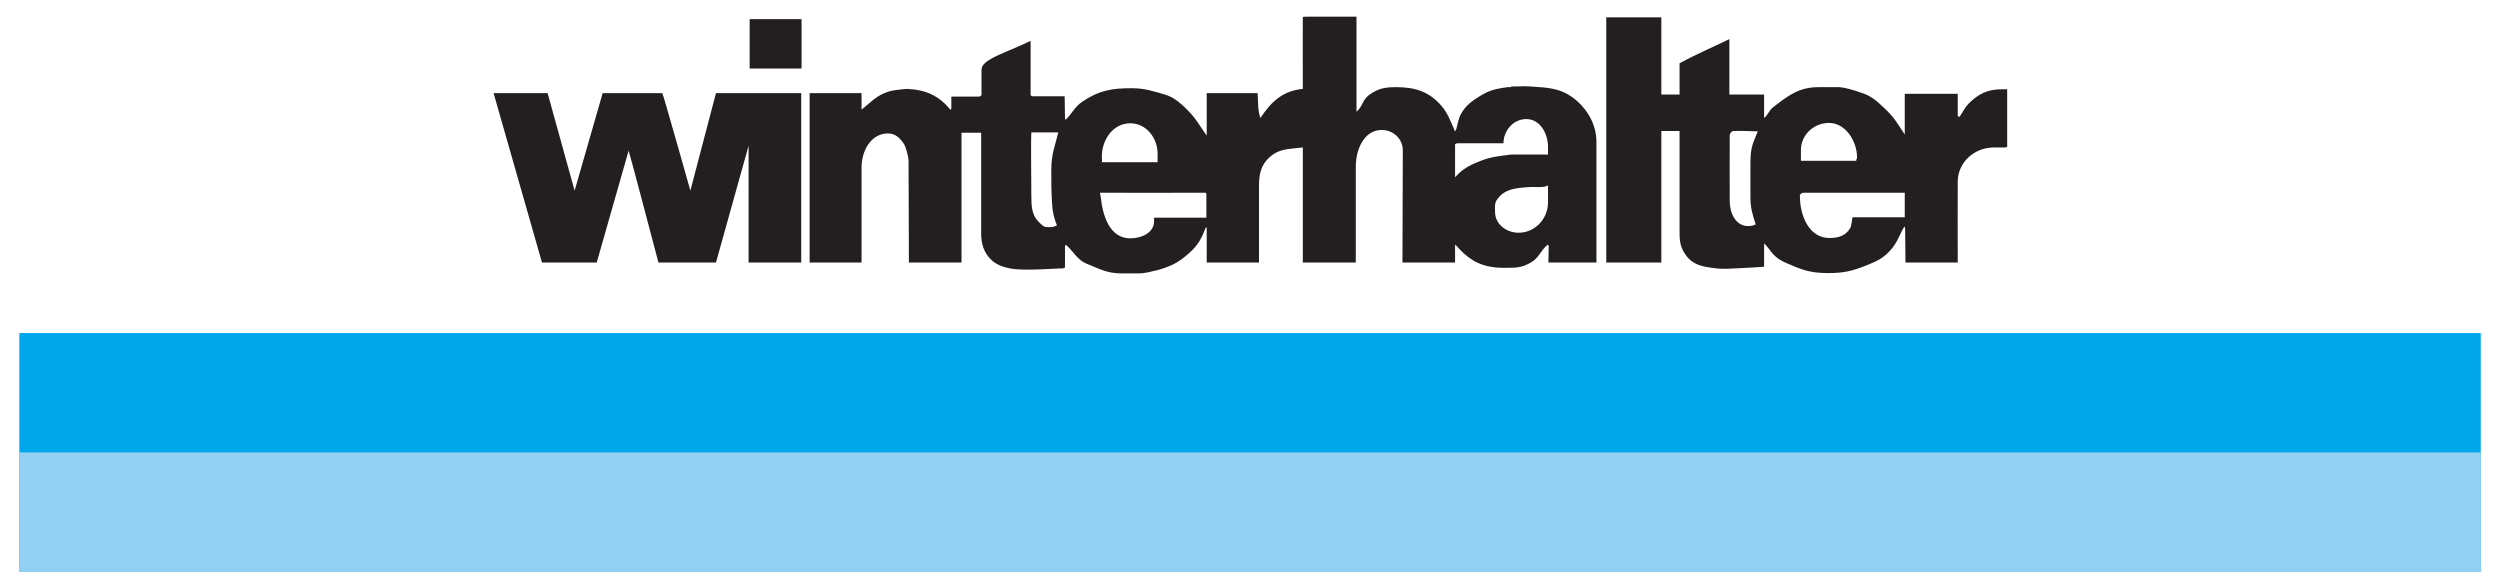 <?xml version="1.0" encoding="UTF-8" standalone="no"?> <svg xmlns:svg="http://www.w3.org/2000/svg" xmlns="http://www.w3.org/2000/svg" version="1.0" width="1024" height="241" viewBox="-1.483 -1.483 222.268 52.417" id="svg4811"><defs id="defs4813"></defs><g transform="translate(-878.921,-921.923)" id="layer1"><path d="M 993.56,921.923 C 993.475,921.923 993.278,921.952 993.278,921.954 C 993.278,921.958 993.258,925.883 993.278,928.36 C 991.491,928.538 990.485,929.468 989.497,930.954 C 989.236,930.164 989.316,929.599 989.247,928.735 L 984.716,928.735 L 984.716,932.517 C 984.063,931.628 983.803,931.042 983.028,930.267 C 982.588,929.827 982.328,929.582 981.81,929.235 C 981.488,929.023 981.091,928.892 981.091,928.892 C 979.906,928.555 979.226,928.298 977.997,928.298 C 976.248,928.298 975.101,928.503 973.653,929.485 C 972.942,929.964 972.76,930.503 972.153,931.11 L 972.091,931.017 L 972.06,929.017 L 969.153,929.017 L 969.028,928.923 L 969.028,924.079 C 966.795,925.162 964.653,925.718 964.653,926.642 L 964.653,928.923 C 964.57,928.983 964.507,929.048 964.403,929.048 L 961.966,929.048 L 961.966,930.079 C 961.966,930.148 961.913,930.172 961.903,930.235 C 960.827,928.942 959.702,928.439 958.028,928.36 C 958.028,928.36 957.602,928.389 957.341,928.423 C 956.807,928.498 956.488,928.524 955.997,928.735 C 955.125,929.113 954.707,929.635 953.966,930.204 L 953.966,928.735 L 949.341,928.735 L 949.341,943.829 L 953.966,943.829 L 953.966,935.36 C 953.966,933.864 954.813,932.329 956.31,932.329 C 956.976,932.329 957.372,932.713 957.747,933.267 C 957.91,933.508 958.153,934.434 958.153,934.735 C 958.153,938.357 958.185,940.249 958.185,943.829 L 962.872,943.829 L 962.872,932.267 L 964.622,932.267 L 964.622,941.267 C 964.622,942.152 964.863,943.042 965.653,943.704 C 965.995,943.985 966.713,944.415 968.216,944.454 C 969.51,944.487 970.238,944.41 971.528,944.36 C 971.891,944.345 971.913,944.385 972.091,944.267 L 972.091,942.392 C 972.091,942.322 972.147,942.299 972.153,942.235 C 972.696,942.699 972.896,943.114 973.435,943.579 C 973.8,943.894 974.09,943.954 974.528,944.142 C 975.502,944.567 976.117,944.798 977.185,944.798 L 978.56,944.798 C 979.301,944.798 979.687,944.643 980.403,944.485 C 980.646,944.435 981.448,944.135 981.685,944.017 C 982.307,943.705 982.635,943.439 983.153,942.985 C 983.963,942.269 984.253,941.675 984.653,940.673 C 984.677,940.708 984.681,940.71 984.716,940.735 L 984.716,943.829 L 989.372,943.829 L 989.372,937.079 C 989.372,935.983 989.521,935.144 990.341,934.423 C 991.052,933.797 991.731,933.738 992.622,933.642 L 993.278,933.579 L 993.278,943.829 L 997.997,943.829 L 997.997,935.298 C 997.996,933.732 998.745,932.017 1000.31,932.017 C 1001.327,932.017 1002.186,932.808 1002.185,933.829 L 1002.153,943.829 L 1006.841,943.829 L 1006.841,942.454 C 1006.841,942.37 1006.833,942.309 1006.872,942.235 C 1007.92,943.445 1008.85,944.088 1010.435,944.267 C 1010.983,944.325 1012.158,944.292 1012.341,944.267 C 1012.855,944.197 1013.142,944.082 1013.591,943.829 C 1014.332,943.41 1014.435,942.778 1015.091,942.235 L 1015.185,942.329 L 1015.153,943.829 L 1019.435,943.829 L 1019.435,933.079 C 1019.435,931.203 1018.275,929.862 1017.466,929.235 C 1016.217,928.268 1015.14,928.255 1013.56,928.142 C 1012.902,928.098 1012.533,928.157 1011.872,928.142 C 1011.817,928.245 1011.647,928.189 1011.528,928.204 C 1011.158,928.254 1010.956,928.282 1010.591,928.36 C 1009.796,928.533 1009.365,928.794 1008.685,929.235 C 1006.823,930.442 1007.202,931.722 1006.841,932.142 C 1006.427,931.253 1006.238,930.565 1005.591,929.829 C 1004.476,928.565 1003.243,928.204 1001.56,928.204 C 1000.572,928.204 999.943,928.33 999.153,928.923 C 998.591,929.343 998.602,929.942 998.06,930.392 L 998.06,921.923 L 993.56,921.923 z M 1020.31,921.985 L 1020.31,943.829 L 1025.216,943.829 L 1025.216,932.11 L 1026.841,932.11 L 1026.841,941.173 C 1026.841,941.988 1026.929,942.517 1027.403,943.173 C 1028.036,944.048 1028.862,944.19 1029.935,944.329 C 1030.833,944.443 1031.338,944.363 1032.247,944.329 C 1033.077,944.299 1033.542,944.249 1034.372,944.204 L 1034.372,942.11 C 1034.802,942.539 1034.945,942.893 1035.403,943.298 C 1035.877,943.713 1036.263,943.828 1036.841,944.079 C 1038.046,944.603 1038.81,944.767 1040.122,944.767 C 1041.466,944.767 1042.247,944.578 1043.497,944.079 C 1044.415,943.714 1045.002,943.444 1045.653,942.704 C 1046.271,941.998 1046.388,941.42 1046.872,940.61 C 1046.911,940.699 1046.935,940.732 1046.935,940.829 L 1046.966,943.829 L 1051.622,943.829 C 1051.608,940.982 1051.622,939.413 1051.622,936.642 C 1051.622,934.899 1053.098,933.579 1054.841,933.579 L 1055.653,933.579 C 1055.812,933.579 1055.896,933.595 1056.028,933.517 L 1056.028,928.392 L 1055.56,928.392 C 1054.306,928.392 1053.467,928.787 1052.591,929.673 C 1052.298,929.969 1052.096,930.378 1051.778,930.86 L 1051.622,930.767 L 1051.622,928.798 L 1046.903,928.798 L 1046.903,932.423 C 1046.272,931.474 1045.957,930.88 1045.122,930.11 C 1044.608,929.637 1044.322,929.327 1043.716,928.985 C 1043.306,928.753 1041.635,928.204 1041.028,928.204 L 1039.216,928.204 C 1037.502,928.204 1036.537,928.934 1035.185,929.985 C 1034.793,930.287 1034.753,930.639 1034.372,930.954 L 1034.372,928.86 L 1031.278,928.86 L 1031.278,923.923 C 1029.788,924.652 1028.267,925.294 1026.841,926.079 L 1026.841,928.86 L 1025.216,928.86 L 1025.216,921.985 L 1020.31,921.985 z M 943.997,922.142 L 943.997,926.548 L 948.622,926.548 L 948.622,922.142 L 943.997,922.142 z M 921.185,928.735 L 925.497,943.829 L 930.372,943.829 L 933.216,933.86 C 933.256,933.889 935.872,943.829 935.872,943.829 L 940.997,943.829 L 943.903,933.423 L 943.903,943.829 L 948.591,943.829 L 948.591,928.735 L 940.997,928.735 L 938.716,937.423 C 938.551,936.853 936.271,928.735 936.216,928.735 C 934.255,928.735 932.815,928.735 930.903,928.735 L 928.403,937.423 C 928.408,937.422 926.006,928.749 925.997,928.735 L 921.185,928.735 z M 1013.185,931.048 C 1014.41,931.048 1015.122,932.323 1015.122,933.548 L 1015.122,934.204 L 1011.872,934.204 L 1011.372,934.267 C 1010.53,934.38 1010.006,934.434 1009.216,934.735 C 1008.228,935.115 1007.533,935.44 1006.841,936.235 L 1006.841,933.298 C 1006.904,933.244 1006.971,933.204 1007.06,933.204 L 1011.153,933.204 C 1011.153,932.059 1012.04,931.048 1013.185,931.048 z M 1040.153,931.392 C 1041.63,931.392 1042.653,933.009 1042.653,934.485 C 1042.653,934.689 1042.536,934.574 1042.591,934.767 L 1037.653,934.767 L 1037.653,933.798 C 1037.653,932.449 1038.806,931.392 1040.153,931.392 z M 977.903,931.423 C 979.326,931.423 980.341,932.719 980.341,934.142 L 980.341,934.892 L 975.372,934.892 C 975.406,934.693 975.372,934.594 975.372,934.392 C 975.372,932.87 976.382,931.423 977.903,931.423 z M 1031.653,932.11 C 1032.502,932.087 1032.96,932.127 1033.81,932.142 C 1033.39,933.194 1033.153,933.509 1033.153,934.985 L 1033.153,937.954 C 1033.153,938.927 1033.316,939.5 1033.622,940.423 C 1033.385,940.557 1033.211,940.579 1032.935,940.579 C 1031.852,940.579 1031.31,939.443 1031.31,938.36 C 1031.31,936.287 1031.292,934.815 1031.31,932.485 C 1031.311,932.313 1031.48,932.115 1031.653,932.11 z M 969.091,932.235 L 971.497,932.235 C 971.16,933.554 970.882,934.197 970.872,935.485 C 970.863,936.672 970.865,937.337 970.935,938.517 C 970.978,939.302 971.081,939.787 971.372,940.517 C 971.175,940.605 971.032,940.673 970.81,940.673 L 970.497,940.673 C 970.186,940.673 969.995,940.453 969.778,940.235 C 969.072,939.529 969.106,938.764 969.091,937.767 C 969.062,935.653 969.062,932.235 969.091,932.235 z M 1015.122,936.954 L 1015.122,938.454 C 1015.122,939.93 1013.975,941.173 1012.497,941.173 C 1011.416,941.173 1010.403,940.41 1010.403,939.329 C 1010.403,938.885 1010.335,938.565 1010.591,938.204 C 1011.268,937.262 1012.216,937.2 1013.372,937.11 C 1013.92,937.072 1014.231,937.143 1014.778,937.079 C 1014.907,937.064 1014.998,936.999 1015.122,936.954 z M 975.216,937.61 C 975.216,937.61 983.463,937.624 984.56,937.61 C 984.693,937.602 984.685,937.695 984.685,937.829 L 984.685,939.829 C 984.685,939.835 980.028,939.829 980.028,939.829 C 980.018,939.943 980.028,940.029 980.028,940.142 C 980.028,941.164 978.926,941.673 977.903,941.673 C 976.131,941.673 975.457,939.789 975.278,937.985 C 975.27,937.892 975.197,937.7 975.216,937.61 z M 1037.872,937.61 L 1046.903,937.61 L 1046.903,939.798 L 1042.247,939.798 C 1042.247,939.798 1042.135,940.602 1042.06,940.735 C 1041.655,941.442 1041,941.642 1040.185,941.642 C 1038.392,941.642 1037.56,939.684 1037.56,937.892 C 1037.56,937.733 1037.715,937.61 1037.872,937.61 z" id="path2452" style="fill:#231f20;fill-opacity:1;fill-rule:evenodd;stroke:none"></path><path d="M 878.935,950.11 L 878.935,960.735 L 878.935,971.36 L 1098.216,971.36 L 1098.216,960.735 L 1098.216,950.11 L 878.935,950.11 z" id="path2460" style="fill:#00a8eb;fill-opacity:1;fill-rule:nonzero;stroke:none"></path><path d="M 878.921,971.373 L 1098.222,971.373 L 1098.222,960.743 L 878.921,960.743 L 878.921,971.373 z" id="path2462" style="fill:#93d0f4;fill-opacity:1;fill-rule:nonzero;stroke:none"></path></g></svg> 